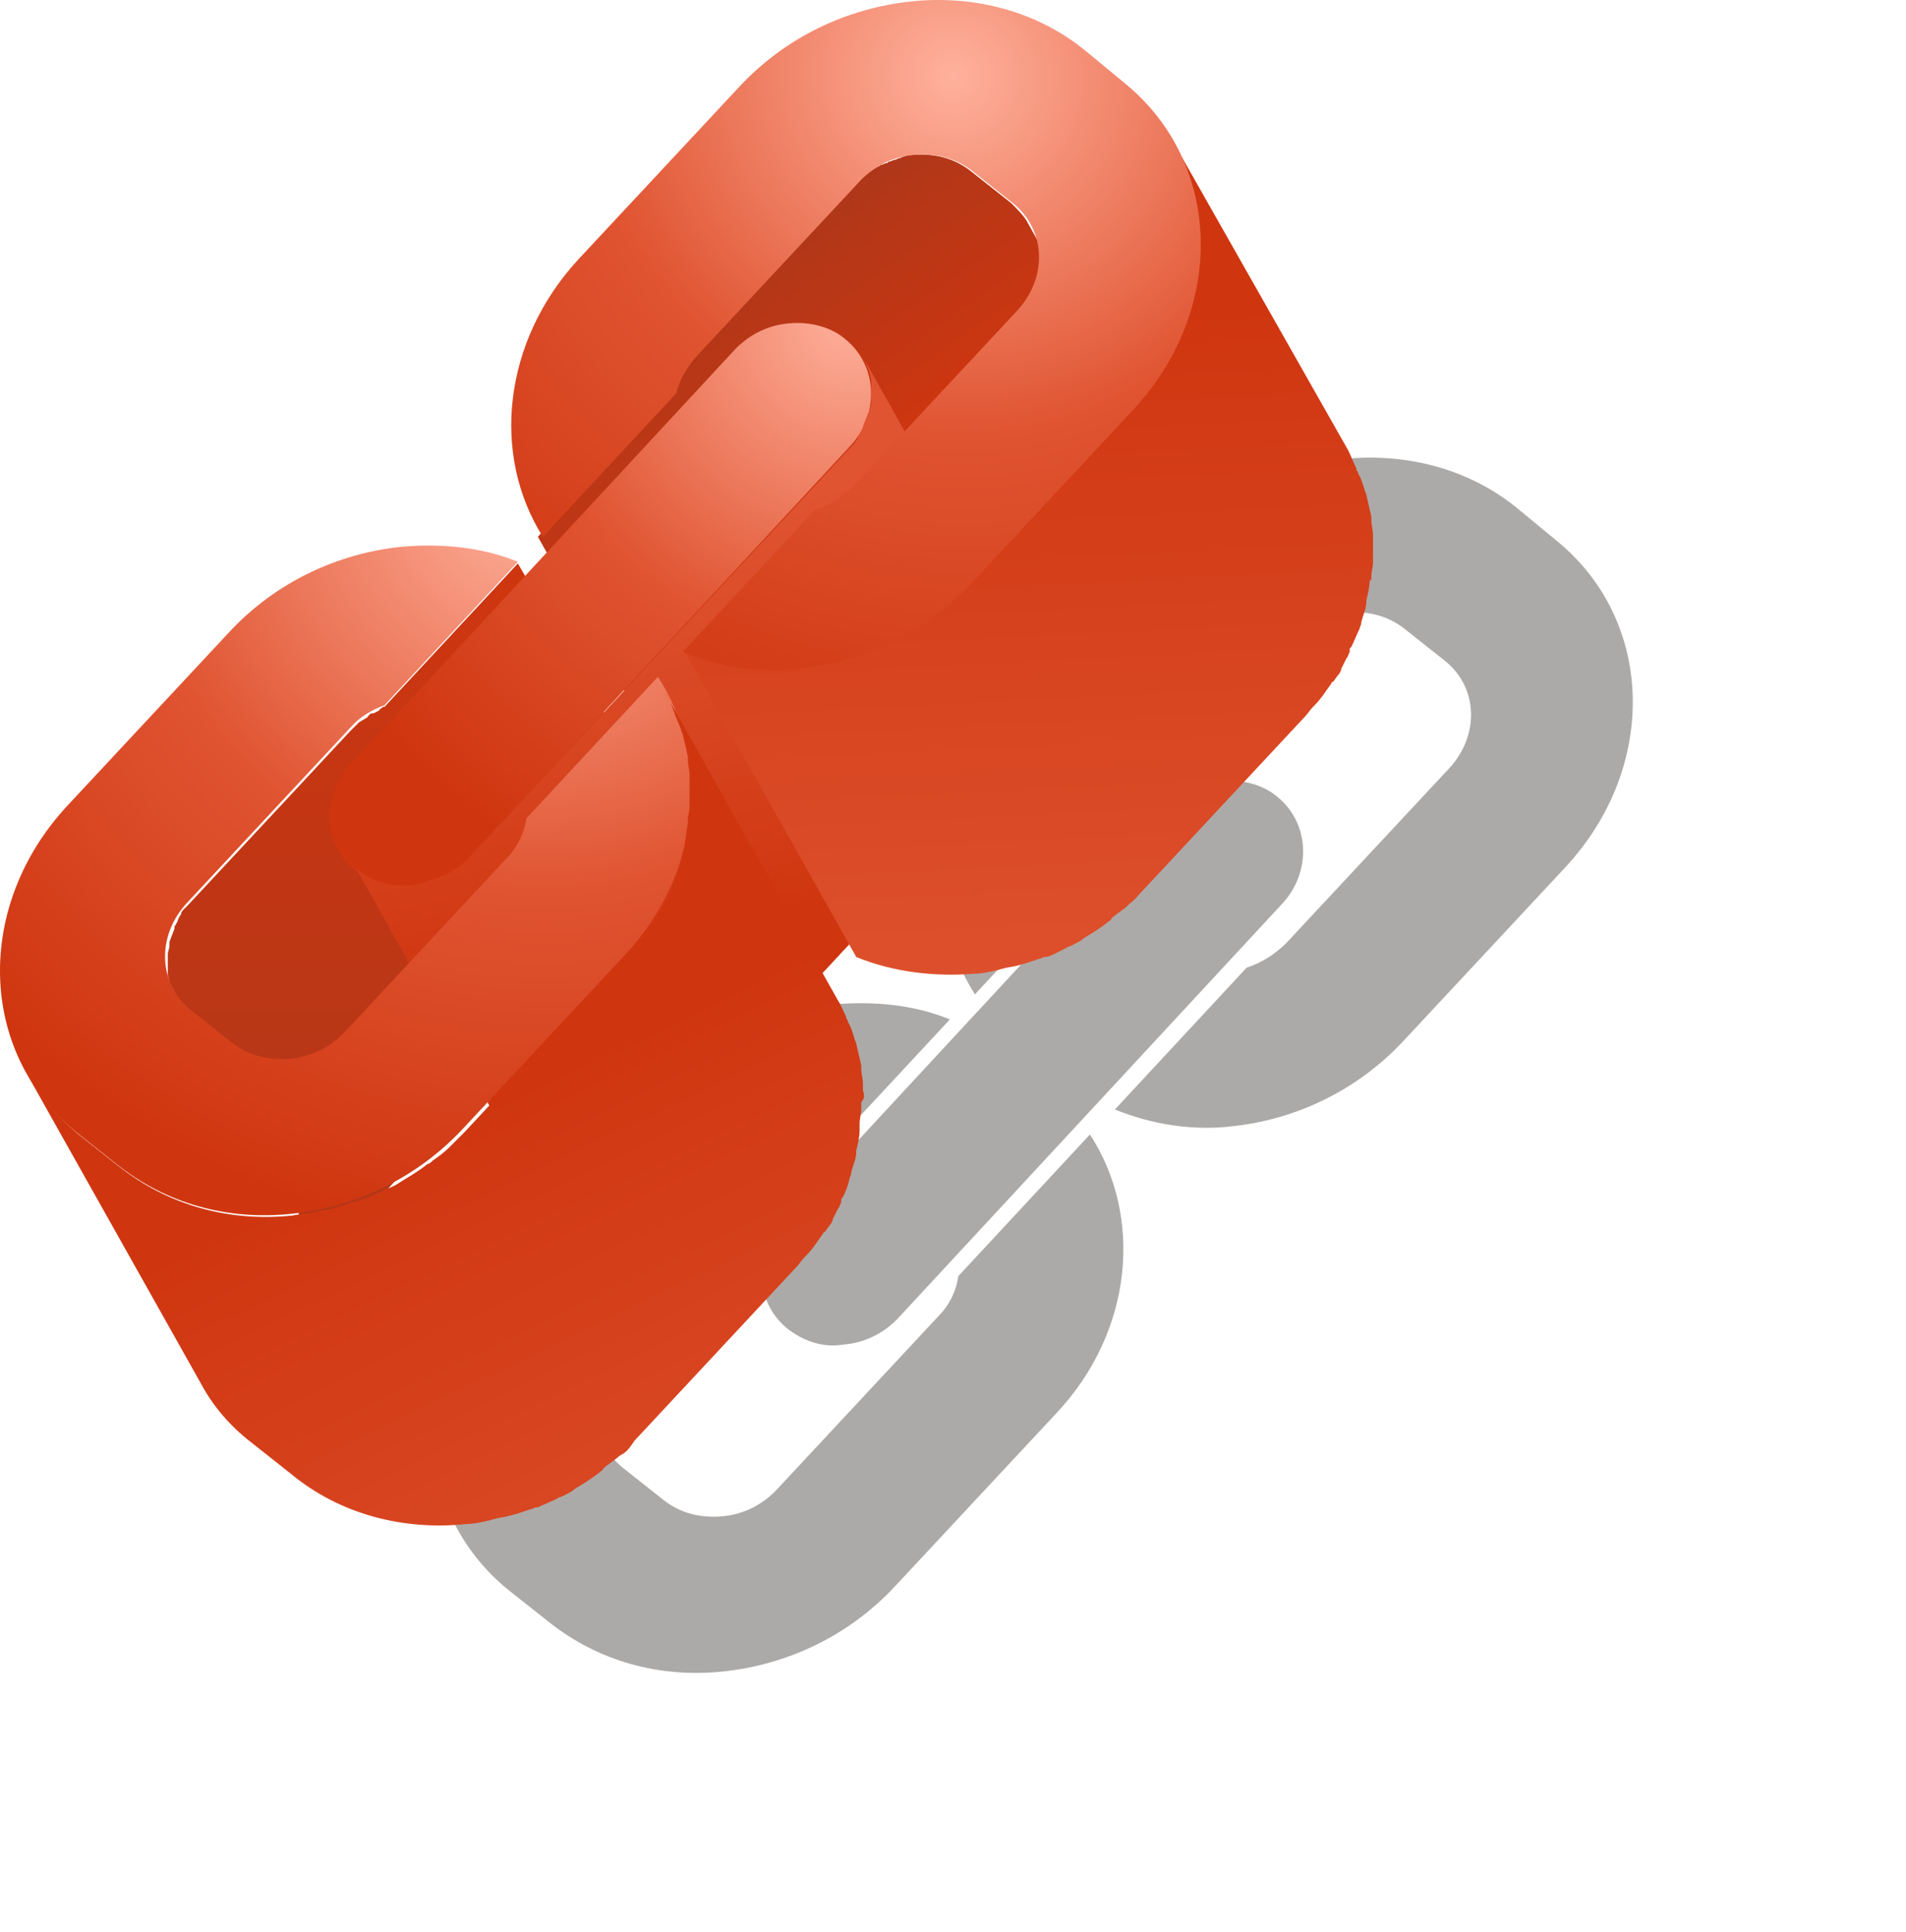 <?xml version="1.0" encoding="UTF-8"?> <svg xmlns="http://www.w3.org/2000/svg" width="75" height="76" viewBox="0 0 75 76" fill="none"> <g filter="url(#filter0_f_642_17)"> <path d="M30.95 52.231C29.704 51.181 29.638 49.345 30.819 48.033L45.84 31.831C46.43 31.175 47.217 30.782 48.07 30.716C48.857 30.65 49.71 30.847 50.3 31.372C51.547 32.422 51.612 34.324 50.431 35.57L35.41 51.772C34.82 52.428 34.033 52.821 33.18 52.887C32.393 53.018 31.606 52.756 30.95 52.231Z" fill="#ACAAA9"></path> </g> <g filter="url(#filter1_f_642_17)"> <path d="M61.254 21.27C65.124 24.419 65.255 30.191 61.582 34.127L55.219 40.949C53.382 42.916 50.955 44.032 48.528 44.294C46.954 44.491 45.314 44.228 43.871 43.638L49.053 38.062C49.644 37.866 50.168 37.538 50.627 37.079L56.99 30.257C58.236 28.945 58.171 27.043 56.859 25.993L55.285 24.747C54.629 24.222 53.842 24.025 52.989 24.091C52.136 24.157 51.349 24.55 50.759 25.206L44.396 32.028C44.002 32.487 43.74 32.946 43.609 33.471L38.361 39.112C36.328 35.898 36.787 31.438 39.739 28.223L46.101 21.401C47.938 19.434 50.365 18.319 52.858 18.056C55.35 17.794 57.843 18.45 59.745 20.024L61.254 21.27Z" fill="#ACAAA9"></path> </g> <g filter="url(#filter2_f_642_17)"> <path d="M37.706 50.197L42.888 44.622C44.987 47.836 44.593 52.362 41.576 55.576L35.213 62.398C33.377 64.366 30.95 65.481 28.457 65.743C25.964 66.006 23.537 65.35 21.57 63.775L19.995 62.529C16.125 59.38 15.994 53.608 19.667 49.673L26.03 42.851C27.867 40.883 30.294 39.768 32.786 39.505C34.361 39.374 35.935 39.505 37.378 40.096L32.13 45.737C31.605 45.934 31.146 46.196 30.753 46.655L24.39 53.477C23.144 54.789 23.209 56.691 24.521 57.741L26.096 58.987C26.752 59.512 27.539 59.709 28.391 59.643C29.244 59.577 30.031 59.184 30.622 58.528L36.984 51.706C37.312 51.378 37.64 50.788 37.706 50.197Z" fill="#ACAAA9"></path> </g> <mask id="mask0_642_17" style="mask-type:luminance" maskUnits="userSpaceOnUse" x="21" y="20" width="8" height="14"> <path d="M27.987 32.919L21.165 20.784C21.231 20.915 21.296 21.046 21.362 21.112L28.184 33.247C28.118 33.116 28.052 32.984 27.987 32.919Z" fill="white"></path> </mask> <g mask="url(#mask0_642_17)"> <path d="M21.362 21.112L28.184 33.247C28.118 33.116 28.052 32.984 27.987 32.919L21.165 20.784C21.231 20.849 21.296 20.981 21.362 21.112Z" fill="#858585"></path> </g> <path d="M40.45 8.78C40.319 8.518 40.056 8.255 39.794 7.993L38.219 6.747C37.564 6.222 36.776 6.025 35.924 6.091C35.727 6.091 35.53 6.156 35.399 6.222C35.333 6.222 35.268 6.288 35.202 6.288C35.137 6.288 35.071 6.353 35.005 6.353C34.94 6.353 34.94 6.419 34.874 6.419C34.809 6.419 34.743 6.484 34.677 6.484C34.612 6.484 34.612 6.55 34.546 6.55C34.415 6.616 34.349 6.681 34.218 6.747C34.218 6.747 34.218 6.747 34.153 6.747C34.022 6.812 33.956 6.944 33.825 7.009C33.759 7.075 33.694 7.14 33.628 7.206L27.265 14.028C27.2 14.093 27.2 14.093 27.134 14.159C27.069 14.225 27.069 14.225 27.069 14.29C27.003 14.356 27.003 14.356 26.937 14.421C26.937 14.421 26.937 14.421 26.872 14.487C26.872 14.552 26.806 14.552 26.806 14.618C26.741 14.684 26.741 14.749 26.675 14.815C26.675 14.815 26.675 14.88 26.609 14.88V14.946C26.544 15.143 26.478 15.274 26.413 15.471L21.165 21.112L27.987 33.247L33.234 27.606C33.3 27.409 33.366 27.278 33.431 27.081C33.431 27.015 33.497 27.015 33.497 26.95C33.562 26.884 33.562 26.819 33.628 26.753C33.628 26.687 33.694 26.622 33.694 26.622C33.694 26.556 33.759 26.556 33.825 26.491C33.89 26.425 33.956 26.359 34.022 26.228L40.384 19.406C40.515 19.275 40.712 19.078 40.843 18.947C40.843 18.947 40.843 18.947 40.909 18.947C41.04 18.816 41.171 18.75 41.368 18.685C41.434 18.685 41.499 18.619 41.565 18.619C41.696 18.554 41.827 18.488 41.958 18.488C42.024 18.488 42.09 18.422 42.155 18.422C42.352 18.357 42.549 18.357 42.68 18.291C43.533 18.226 44.32 18.422 44.976 18.947L46.55 20.194C46.812 20.39 47.009 20.653 47.206 20.981L40.45 8.78Z" fill="url(#paint0_linear_642_17)"></path> <mask id="mask1_642_17" style="mask-type:luminance" maskUnits="userSpaceOnUse" x="13" y="33" width="8" height="14"> <path d="M20.116 45.645L13.294 33.51C13.425 33.772 13.688 34.034 13.95 34.297L20.772 46.432C20.509 46.169 20.312 45.907 20.116 45.645Z" fill="white"></path> </mask> <g mask="url(#mask1_642_17)"> <path d="M13.95 34.231L20.772 46.366C20.509 46.169 20.312 45.907 20.116 45.579L13.294 33.444C13.491 33.772 13.688 34.034 13.95 34.231Z" fill="#858585"></path> </g> <path d="M20.377 22.161L15.13 27.802C15.064 27.802 15.064 27.802 14.999 27.868C14.999 27.868 14.933 27.868 14.933 27.934C14.802 27.999 14.736 28.065 14.605 28.065C14.605 28.065 14.539 28.065 14.539 28.13C14.539 28.13 14.474 28.131 14.474 28.196C14.408 28.262 14.343 28.262 14.277 28.327C14.211 28.327 14.211 28.393 14.146 28.393L14.08 28.458C14.015 28.524 14.015 28.524 13.949 28.59L13.883 28.655C13.818 28.721 13.752 28.786 13.752 28.786L7.39 35.608C7.324 35.674 7.324 35.674 7.258 35.739C7.193 35.805 7.127 35.871 7.127 35.936C7.127 36.002 7.062 36.002 7.062 36.067C6.996 36.133 6.996 36.264 6.931 36.33C6.931 36.395 6.865 36.395 6.865 36.461V36.526C6.799 36.723 6.734 36.855 6.668 37.051V37.117V37.182C6.668 37.314 6.603 37.445 6.603 37.51C6.603 37.576 6.603 37.642 6.603 37.707C6.603 37.838 6.603 38.035 6.603 38.166V38.232C6.603 38.232 6.603 38.232 6.603 38.298C6.603 38.429 6.668 38.56 6.668 38.626C6.668 38.691 6.668 38.691 6.734 38.757C6.734 38.822 6.734 38.822 6.799 38.888C6.865 38.953 6.865 39.085 6.931 39.15L13.752 51.285C13.687 51.154 13.621 51.023 13.621 50.957C13.621 50.892 13.621 50.892 13.556 50.826C13.49 50.695 13.49 50.564 13.49 50.498C13.49 50.498 13.49 50.498 13.49 50.432V50.367C13.49 50.236 13.49 50.039 13.49 49.908C13.49 49.842 13.49 49.777 13.49 49.711C13.49 49.58 13.49 49.449 13.556 49.383C13.556 49.317 13.556 49.252 13.621 49.186C13.687 48.989 13.752 48.858 13.818 48.661V48.596C13.818 48.53 13.883 48.53 13.883 48.465C13.949 48.399 14.015 48.268 14.015 48.202C14.015 48.137 14.08 48.137 14.08 48.071C14.146 47.94 14.277 47.874 14.343 47.743L20.705 40.921C20.771 40.856 20.837 40.79 20.968 40.659C21.033 40.593 21.033 40.593 21.099 40.528C21.165 40.462 21.23 40.462 21.296 40.397C21.361 40.331 21.427 40.331 21.492 40.265C21.558 40.265 21.624 40.2 21.624 40.2C21.755 40.134 21.82 40.069 21.952 40.003C22.017 40.003 22.083 39.937 22.148 39.937L27.396 34.296L20.377 22.161Z" fill="url(#paint1_linear_642_17)"></path> <path d="M13.95 34.231C12.704 33.181 12.638 31.345 13.819 30.033L28.84 13.831C29.43 13.175 30.217 12.782 31.07 12.716C31.857 12.65 32.71 12.847 33.3 13.372C34.547 14.421 34.612 16.324 33.431 17.57L18.41 33.772C17.82 34.428 17.033 34.821 16.18 34.887C15.393 35.018 14.606 34.756 13.95 34.231Z" fill="url(#paint2_radial_642_17)"></path> <path d="M41.105 27.212C41.105 27.147 41.105 27.147 41.105 27.147C41.105 26.95 41.039 26.753 40.974 26.622V26.556C40.908 26.491 40.908 26.36 40.843 26.294L34.021 14.159C34.087 14.29 34.087 14.356 34.152 14.487C34.218 14.684 34.283 14.815 34.283 15.012V15.078C34.283 15.209 34.283 15.34 34.283 15.537C34.283 15.602 34.283 15.668 34.283 15.733C34.283 15.865 34.283 15.996 34.218 16.061C34.218 16.127 34.218 16.193 34.152 16.258C34.087 16.455 34.021 16.586 33.955 16.783V16.849C33.955 16.914 33.89 16.914 33.89 16.98C33.824 17.045 33.758 17.177 33.758 17.242C33.758 17.308 33.693 17.308 33.693 17.308C33.627 17.439 33.562 17.505 33.431 17.636L18.41 33.772C18.278 33.903 18.081 34.1 17.95 34.165C17.95 34.165 17.95 34.165 17.885 34.165C17.753 34.297 17.622 34.362 17.491 34.428C17.426 34.428 17.36 34.493 17.294 34.493C17.163 34.559 17.032 34.625 16.901 34.625C16.835 34.625 16.77 34.69 16.77 34.69C16.573 34.756 16.376 34.756 16.245 34.821C15.458 34.887 14.605 34.69 14.015 34.165L20.837 46.3C21.492 46.825 22.279 47.022 23.067 46.956C23.263 46.956 23.46 46.891 23.591 46.825C23.657 46.825 23.723 46.76 23.723 46.76C23.788 46.76 23.854 46.694 23.919 46.694C23.985 46.694 23.985 46.628 24.051 46.628C24.116 46.628 24.182 46.563 24.247 46.563C24.313 46.563 24.313 46.497 24.378 46.497C24.51 46.432 24.575 46.366 24.706 46.3C24.706 46.3 24.706 46.3 24.772 46.3C24.903 46.235 24.969 46.169 25.1 46.038C25.166 45.972 25.231 45.907 25.231 45.907V45.972L40.252 29.771C40.318 29.705 40.318 29.705 40.383 29.639C40.449 29.574 40.515 29.508 40.515 29.443L40.58 29.377C40.646 29.311 40.646 29.18 40.712 29.115C40.712 29.049 40.777 29.049 40.777 28.983C40.777 28.983 40.777 28.983 40.777 28.918C40.843 28.721 40.908 28.59 40.974 28.393V28.328V28.262C40.974 28.131 41.039 28 41.039 27.934C41.039 27.868 41.039 27.803 41.039 27.737C41.171 27.54 41.171 27.344 41.105 27.212Z" fill="url(#paint3_linear_642_17)"></path> <path d="M53.962 22.686C53.962 22.489 54.028 22.293 54.028 22.096C54.028 22.03 54.028 21.899 54.028 21.834C54.028 21.637 54.028 21.506 54.028 21.309C54.028 21.243 54.028 21.112 54.028 21.046C54.028 20.85 53.962 20.653 53.962 20.456C53.962 20.39 53.962 20.39 53.962 20.325C53.897 20.062 53.831 19.735 53.766 19.472C53.766 19.407 53.7 19.341 53.7 19.275C53.635 19.079 53.569 18.816 53.438 18.619C53.438 18.554 53.438 18.554 53.372 18.488V18.423C53.241 18.16 53.175 17.963 53.044 17.701L46.157 5.566C46.288 5.763 46.419 6.025 46.485 6.288C46.485 6.353 46.55 6.419 46.55 6.484C46.616 6.681 46.747 6.944 46.813 7.14C46.813 7.206 46.878 7.272 46.878 7.337C46.944 7.6 47.01 7.928 47.075 8.19C47.075 8.256 47.075 8.321 47.075 8.321C47.075 8.518 47.141 8.715 47.141 8.911C47.141 8.977 47.141 9.108 47.141 9.174C47.141 9.371 47.141 9.502 47.141 9.699C47.141 9.764 47.141 9.895 47.141 9.961C47.141 10.158 47.141 10.354 47.075 10.551C47.075 10.617 47.075 10.682 47.075 10.748C47.01 11.011 47.01 11.273 46.944 11.535V11.601C46.878 11.863 46.813 12.126 46.747 12.388C46.747 12.454 46.681 12.519 46.681 12.65C46.616 12.913 46.485 13.11 46.354 13.372C46.354 13.438 46.288 13.438 46.288 13.503C46.222 13.569 46.222 13.634 46.157 13.765C46.091 13.897 46.026 14.028 45.96 14.159C45.894 14.225 45.829 14.356 45.829 14.421C45.763 14.553 45.698 14.618 45.632 14.749C45.435 15.012 45.239 15.34 44.976 15.602C44.845 15.733 44.714 15.93 44.583 16.061L38.22 22.883C38.023 23.08 37.826 23.277 37.63 23.473C37.433 23.67 37.17 23.867 36.974 23.998C36.908 24.064 36.842 24.129 36.777 24.129C36.449 24.392 36.121 24.588 35.793 24.785C35.596 24.916 35.399 25.048 35.203 25.113C35.137 25.113 35.137 25.179 35.071 25.179C34.809 25.31 34.547 25.441 34.284 25.507C34.219 25.507 34.153 25.572 34.087 25.572C33.891 25.638 33.694 25.704 33.497 25.769C33.431 25.769 33.3 25.835 33.235 25.835C33.038 25.9 32.841 25.966 32.644 25.966C32.579 25.966 32.448 26.032 32.382 26.032C32.12 26.097 31.857 26.097 31.529 26.163C29.955 26.36 28.315 26.097 26.872 25.507L33.694 37.642C35.137 38.232 36.777 38.429 38.351 38.298C38.613 38.298 38.941 38.232 39.204 38.166C39.269 38.166 39.401 38.101 39.466 38.101C39.663 38.035 39.86 38.035 40.056 37.97C40.122 37.97 40.253 37.904 40.319 37.904C40.516 37.839 40.712 37.773 40.909 37.707C40.975 37.707 41.04 37.642 41.106 37.642H41.172C41.434 37.576 41.631 37.445 41.893 37.314C41.959 37.314 41.959 37.248 42.024 37.248C42.221 37.183 42.418 37.051 42.549 36.986L42.615 36.92C42.943 36.723 43.271 36.527 43.599 36.264C43.664 36.199 43.73 36.199 43.73 36.133C43.927 35.936 44.189 35.805 44.386 35.608L44.451 35.543C44.648 35.411 44.779 35.215 44.976 35.018L51.339 28.196C51.47 28.065 51.535 27.934 51.667 27.803L51.732 27.737C51.995 27.475 52.191 27.147 52.388 26.884C52.388 26.884 52.388 26.819 52.454 26.819C52.519 26.753 52.585 26.622 52.651 26.556C52.716 26.491 52.782 26.36 52.782 26.294C52.847 26.163 52.913 26.032 52.979 25.9C53.044 25.835 53.044 25.769 53.11 25.638C53.11 25.638 53.11 25.638 53.11 25.572C53.11 25.507 53.11 25.507 53.175 25.441C53.307 25.179 53.372 24.982 53.503 24.72C53.503 24.654 53.569 24.588 53.569 24.457C53.635 24.195 53.766 23.933 53.766 23.67V23.605C53.831 23.342 53.897 23.08 53.897 22.817C53.962 22.883 53.962 22.752 53.962 22.686Z" fill="url(#paint4_linear_642_17)"></path> <path d="M44.254 3.27C48.124 6.419 48.255 12.191 44.582 16.127L38.219 22.949C36.382 24.916 33.955 26.032 31.528 26.294C29.954 26.491 28.314 26.228 26.871 25.638L32.053 20.062C32.644 19.866 33.168 19.538 33.627 19.079L39.99 12.257C41.236 10.945 41.171 9.043 39.859 7.993L38.285 6.747C37.629 6.222 36.842 6.025 35.989 6.091C35.136 6.156 34.349 6.55 33.759 7.206L27.396 14.028C27.002 14.487 26.74 14.946 26.609 15.471L21.361 21.112C19.328 17.898 19.787 13.438 22.739 10.223L29.101 3.402C30.938 1.434 33.365 0.319 35.858 0.056C38.35 -0.206 40.843 0.45 42.745 2.024L44.254 3.27Z" fill="url(#paint5_radial_642_17)"></path> <path d="M20.706 32.197L25.888 26.622C27.987 29.836 27.593 34.362 24.576 37.576L18.213 44.398C16.377 46.366 13.95 47.481 11.457 47.743C8.964 48.006 6.537 47.35 4.57 45.775L2.995 44.529C-0.875 41.38 -1.006 35.608 2.667 31.673L9.03 24.851C10.867 22.883 13.294 21.768 15.786 21.506C17.36 21.374 18.935 21.506 20.378 22.096L15.13 27.737C14.605 27.934 14.146 28.196 13.753 28.655L7.39 35.477C6.144 36.789 6.209 38.691 7.521 39.741L9.096 40.987C9.752 41.512 10.539 41.709 11.391 41.643C12.244 41.577 13.031 41.184 13.622 40.528L19.984 33.706C20.312 33.378 20.64 32.788 20.706 32.197Z" fill="url(#paint6_radial_642_17)"></path> <path d="M33.956 42.889C33.956 42.824 33.956 42.693 33.956 42.627C33.956 42.43 33.89 42.233 33.89 42.037C33.89 41.971 33.89 41.971 33.89 41.906C33.824 41.643 33.759 41.315 33.693 41.053C33.693 40.987 33.627 40.922 33.627 40.856C33.562 40.659 33.496 40.397 33.365 40.2C33.365 40.135 33.365 40.135 33.3 40.069V40.003C33.168 39.741 33.103 39.544 32.972 39.347L26.15 27.212C26.281 27.409 26.412 27.672 26.478 27.868C26.478 27.934 26.543 28 26.543 28.065C26.609 28.262 26.74 28.524 26.806 28.721C26.806 28.787 26.871 28.852 26.871 28.918C26.937 29.18 27.003 29.443 27.068 29.771C27.068 29.836 27.068 29.902 27.068 29.902C27.068 30.099 27.134 30.295 27.134 30.492C27.134 30.558 27.134 30.689 27.134 30.755C27.134 30.951 27.134 31.082 27.134 31.279C27.134 31.345 27.134 31.476 27.134 31.542C27.134 31.738 27.134 31.935 27.068 32.132C27.068 32.198 27.068 32.263 27.068 32.394C27.003 32.657 27.003 32.919 26.937 33.181V33.247C26.871 33.509 26.806 33.772 26.74 34.034C26.74 34.1 26.674 34.165 26.674 34.297C26.609 34.559 26.478 34.756 26.412 35.018C26.412 35.084 26.347 35.084 26.347 35.149C26.281 35.215 26.281 35.281 26.215 35.412C26.15 35.543 26.084 35.674 26.019 35.805C25.953 35.871 25.887 36.002 25.887 36.068C25.822 36.199 25.756 36.264 25.691 36.396C25.494 36.658 25.297 36.986 25.035 37.248C24.904 37.38 24.772 37.576 24.641 37.708L18.279 44.529C18.082 44.726 17.885 44.923 17.688 45.12C17.491 45.316 17.229 45.513 17.032 45.644C16.967 45.71 16.901 45.776 16.835 45.776C16.507 46.038 16.18 46.235 15.851 46.431C15.655 46.563 15.458 46.694 15.195 46.76C15.13 46.76 15.13 46.825 15.064 46.825C14.802 46.956 14.54 47.087 14.277 47.153C14.212 47.153 14.146 47.219 14.08 47.219C13.884 47.284 13.687 47.35 13.49 47.415C13.425 47.415 13.293 47.481 13.228 47.481C13.031 47.547 12.834 47.612 12.637 47.612C12.572 47.612 12.441 47.678 12.375 47.678C12.113 47.743 11.785 47.743 11.522 47.809C9.03 48.071 6.603 47.415 4.635 45.841L3.061 44.595C2.273 43.939 1.618 43.152 1.093 42.299L7.915 54.434C8.374 55.287 9.03 56.074 9.882 56.73L11.457 57.976C13.359 59.55 15.851 60.206 18.344 59.944C18.606 59.944 18.934 59.878 19.197 59.813C19.262 59.813 19.394 59.747 19.459 59.747C19.656 59.682 19.853 59.682 20.049 59.616C20.115 59.616 20.246 59.55 20.312 59.55C20.509 59.485 20.706 59.419 20.902 59.354C20.968 59.354 21.033 59.288 21.099 59.288H21.165C21.427 59.157 21.624 59.091 21.886 58.96C21.952 58.96 21.952 58.894 22.017 58.894C22.214 58.829 22.411 58.698 22.542 58.632L22.608 58.566C22.936 58.37 23.264 58.173 23.592 57.91C23.657 57.845 23.723 57.845 23.723 57.779C23.92 57.583 24.182 57.451 24.379 57.255C24.444 57.255 24.444 57.189 24.51 57.189C24.707 57.058 24.838 56.861 24.969 56.664L31.332 49.842C31.463 49.711 31.529 49.58 31.66 49.449L31.725 49.383C31.988 49.121 32.184 48.793 32.381 48.531C32.381 48.531 32.381 48.465 32.447 48.465C32.512 48.399 32.578 48.268 32.644 48.203C32.709 48.137 32.775 48.006 32.775 47.94C32.84 47.809 32.906 47.678 32.972 47.547C33.037 47.481 33.037 47.415 33.103 47.284C33.103 47.284 33.103 47.284 33.103 47.219C33.103 47.153 33.103 47.153 33.168 47.087C33.3 46.825 33.365 46.628 33.431 46.366C33.431 46.3 33.496 46.235 33.496 46.104C33.562 45.841 33.693 45.579 33.693 45.316V45.251C33.759 44.988 33.824 44.726 33.824 44.464C33.824 44.398 33.824 44.333 33.824 44.201C33.824 44.005 33.89 43.808 33.89 43.611C33.89 43.545 33.89 43.414 33.89 43.349C34.021 43.217 34.021 43.086 33.956 42.889Z" fill="url(#paint7_linear_642_17)"></path> <defs> <filter id="filter0_f_642_17" x="19.973" y="20.704" width="41.305" height="42.217" filterUnits="userSpaceOnUse" color-interpolation-filters="sRGB"> <feFlood flood-opacity="0" result="BackgroundImageFix"></feFlood> <feBlend mode="normal" in="SourceGraphic" in2="BackgroundImageFix" result="shape"></feBlend> <feGaussianBlur stdDeviation="5" result="effect1_foregroundBlur_642_17"></feGaussianBlur> </filter> <filter id="filter1_f_642_17" x="27.117" y="8" width="47.133" height="46.359" filterUnits="userSpaceOnUse" color-interpolation-filters="sRGB"> <feFlood flood-opacity="0" result="BackgroundImageFix"></feFlood> <feBlend mode="normal" in="SourceGraphic" in2="BackgroundImageFix" result="shape"></feBlend> <feGaussianBlur stdDeviation="5" result="effect1_foregroundBlur_642_17"></feGaussianBlur> </filter> <filter id="filter2_f_642_17" x="7" y="29.459" width="47.204" height="46.34" filterUnits="userSpaceOnUse" color-interpolation-filters="sRGB"> <feFlood flood-opacity="0" result="BackgroundImageFix"></feFlood> <feBlend mode="normal" in="SourceGraphic" in2="BackgroundImageFix" result="shape"></feBlend> <feGaussianBlur stdDeviation="5" result="effect1_foregroundBlur_642_17"></feGaussianBlur> </filter> <linearGradient id="paint0_linear_642_17" x1="34.185" y1="6.079" x2="40" y2="14.5" gradientUnits="userSpaceOnUse"> <stop stop-color="#AD371A"></stop> <stop offset="1" stop-color="#CF3610"></stop> </linearGradient> <linearGradient id="paint1_linear_642_17" x1="16.999" y1="22.161" x2="16.999" y2="51.285" gradientUnits="userSpaceOnUse"> <stop stop-color="#CF3610"></stop> <stop offset="1" stop-color="#AD371A"></stop> </linearGradient> <radialGradient id="paint2_radial_642_17" cx="0" cy="0" r="1" gradientUnits="userSpaceOnUse" gradientTransform="translate(33.5 12.5) rotate(113.771) scale(24.499 23.493)"> <stop stop-color="#FFB19D"></stop> <stop offset="0.531" stop-color="#E05431"></stop> <stop offset="1" stop-color="#CF3610"></stop> </radialGradient> <linearGradient id="paint3_linear_642_17" x1="32.5" y1="35.5" x2="29" y2="20" gradientUnits="userSpaceOnUse"> <stop stop-color="#CF3610"></stop> <stop offset="1" stop-color="#E05431"></stop> </linearGradient> <linearGradient id="paint4_linear_642_17" x1="52" y1="42" x2="50.5" y2="12" gradientUnits="userSpaceOnUse"> <stop stop-color="#E05431"></stop> <stop offset="1" stop-color="#CF3610"></stop> </linearGradient> <radialGradient id="paint5_radial_642_17" cx="0" cy="0" r="1" gradientUnits="userSpaceOnUse" gradientTransform="translate(37.5 3) rotate(114.274) scale(27.973 28.794)"> <stop stop-color="#FFB19D"></stop> <stop offset="0.5" stop-color="#E05431"></stop> <stop offset="1" stop-color="#CF3610"></stop> </radialGradient> <radialGradient id="paint6_radial_642_17" cx="0" cy="0" r="1" gradientUnits="userSpaceOnUse" gradientTransform="translate(21 19.5) rotate(117.44) scale(29.296 30.256)"> <stop stop-color="#FFB19D"></stop> <stop offset="0.526" stop-color="#E05431"></stop> <stop offset="1" stop-color="#CF3610"></stop> </radialGradient> <linearGradient id="paint7_linear_642_17" x1="34" y1="67" x2="22" y2="42" gradientUnits="userSpaceOnUse"> <stop stop-color="#E05431"></stop> <stop offset="1" stop-color="#CF3610"></stop> </linearGradient> </defs> </svg> 